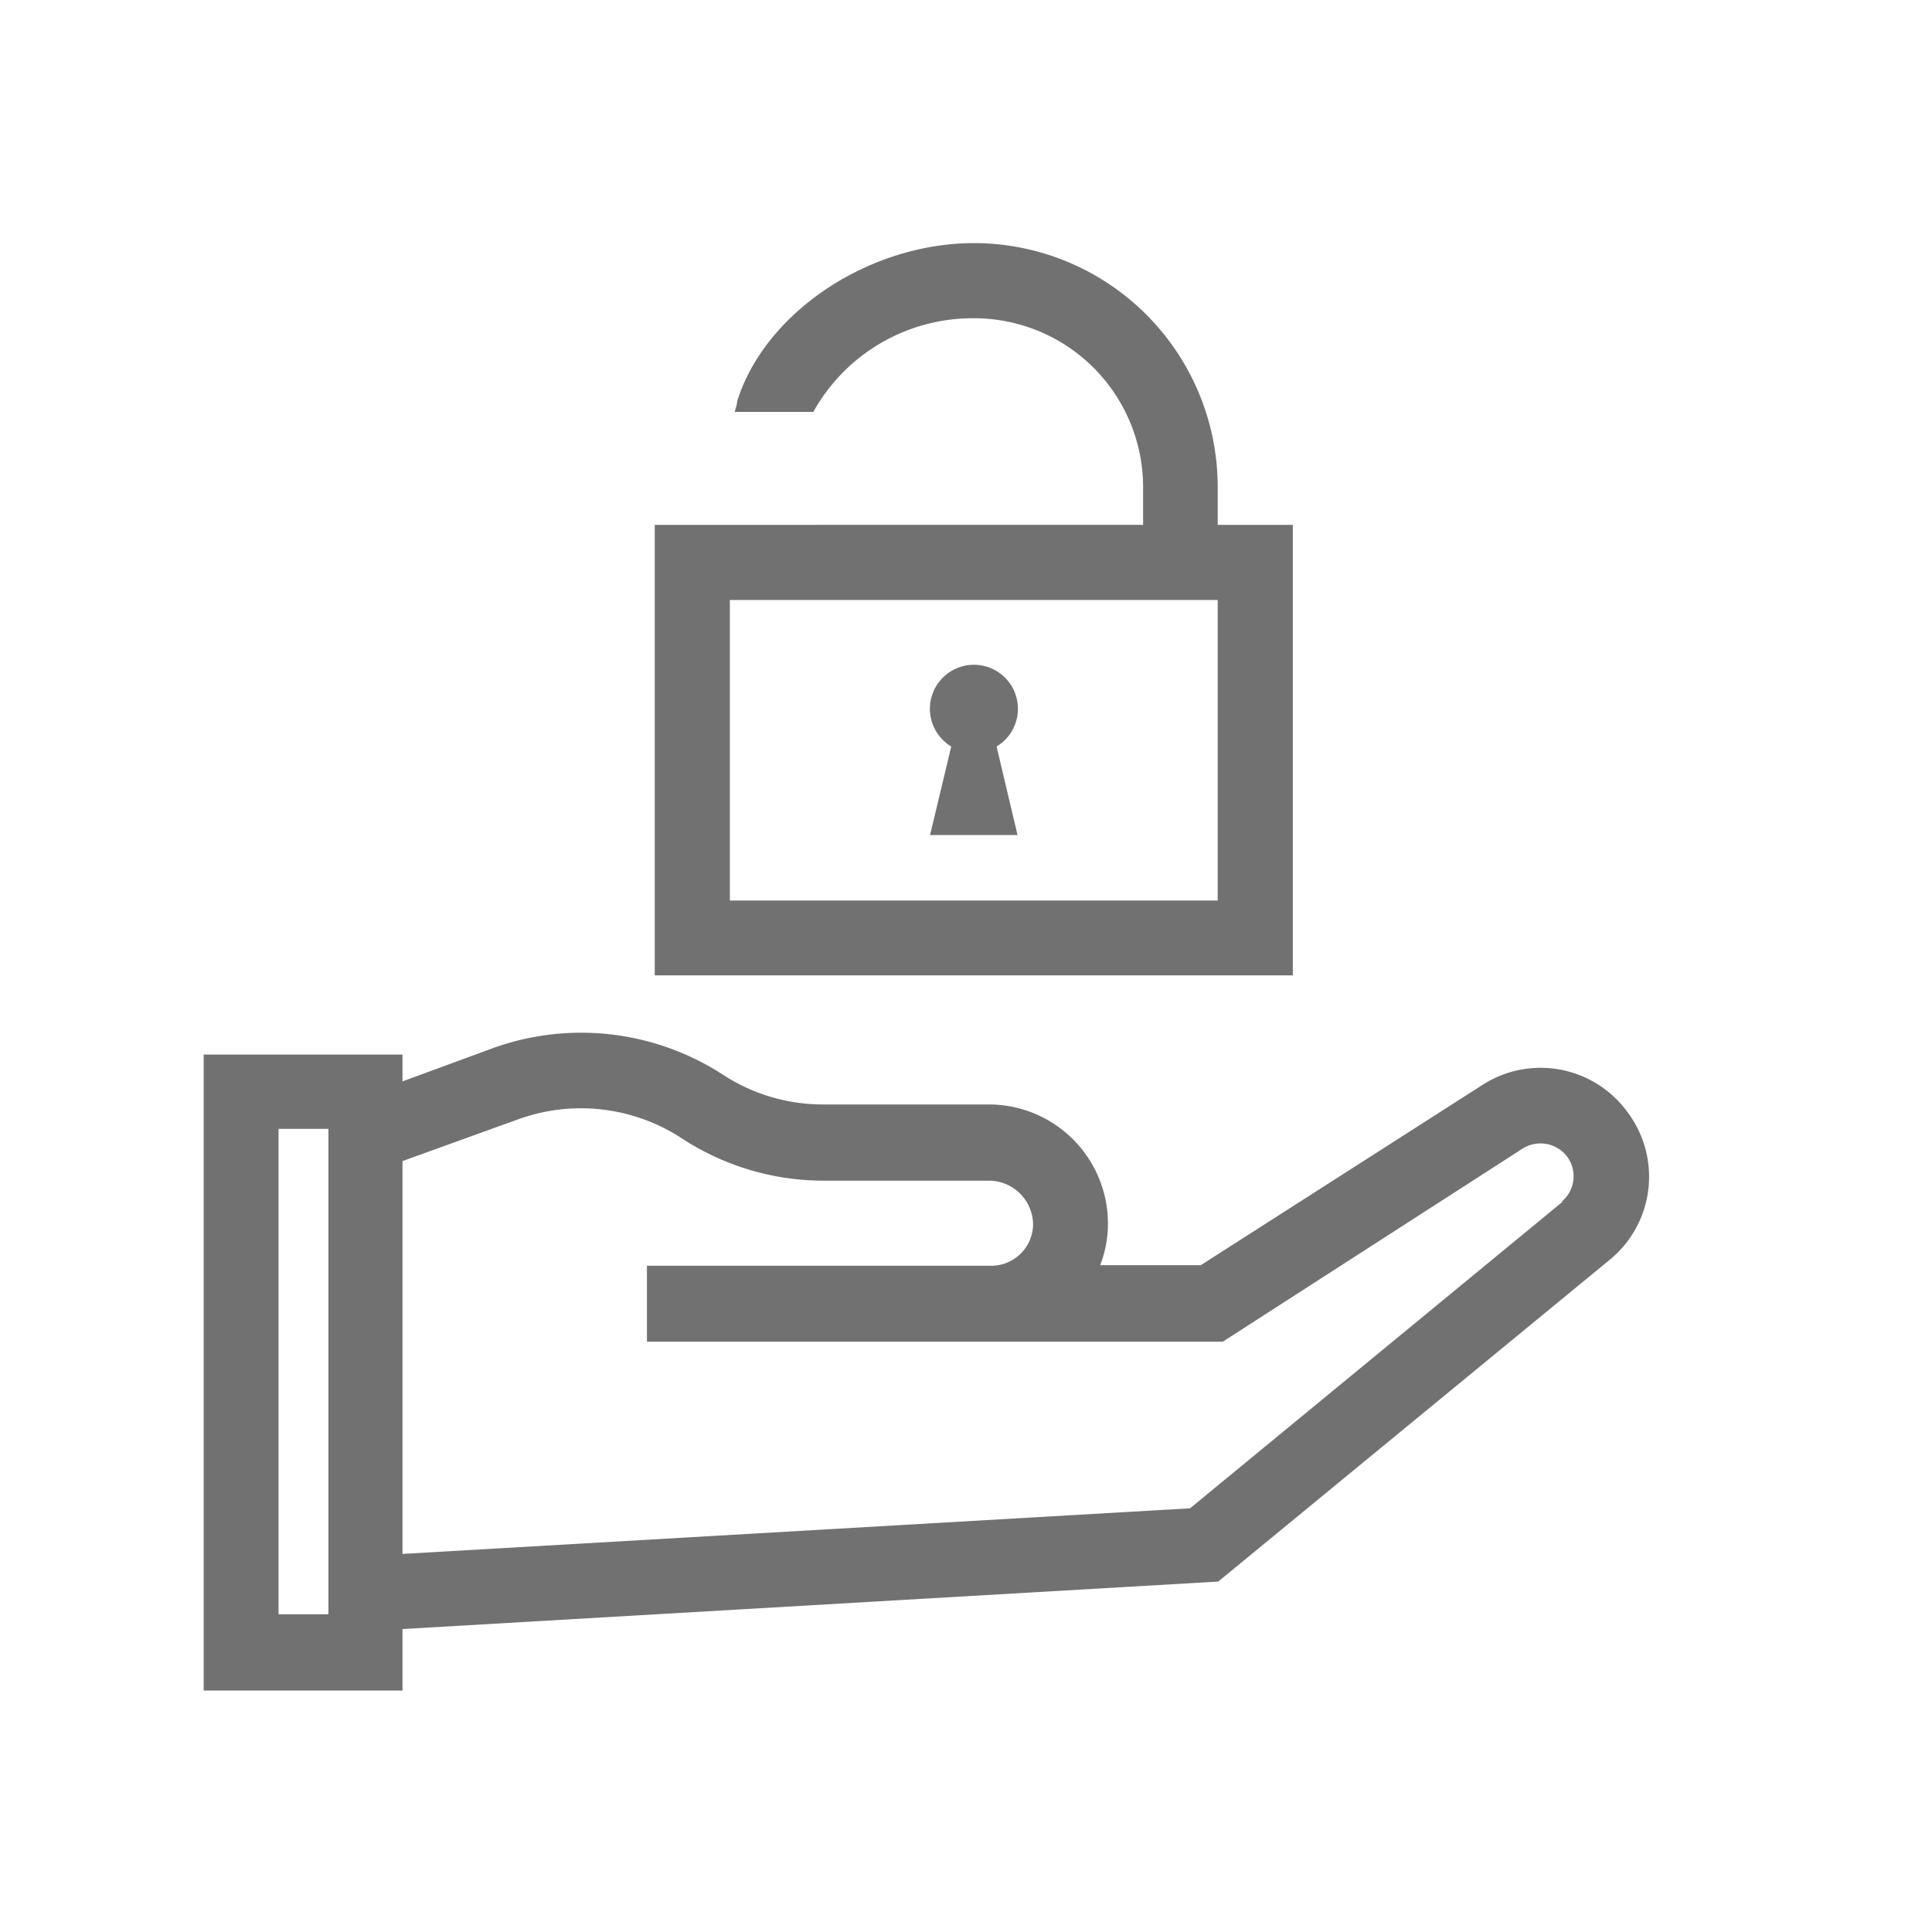 <svg xmlns="http://www.w3.org/2000/svg" viewBox="0 0 72 72"><defs><style>.cls-1{fill:none;}.cls-2{fill:#717171;}</style></defs><title>Aerospace_Challenges</title><g id="Layer_2" data-name="Layer 2"><g id="Layer_1-2" data-name="Layer 1"><rect class="cls-1" width="72" height="72"/><path class="cls-2" d="M45.38,19.56V18.15A9.09,9.09,0,0,0,36.3,9.06c-3.93,0-7.8,2.59-8.83,5.9,0,.13-.06.26-.09.39h2.93a6.8,6.8,0,0,1,6-3.49,6.3,6.3,0,0,1,6.29,6.29v1.41H24.4V36.35H48.18V19.56Zm0,14H27.2V22.36H45.38Z"/><path class="cls-2" d="M37.92,31.12l-.78-3.3a1.64,1.64,0,1,0-1.69,0l-.79,3.3Z"/><path class="cls-2" d="M60.64,41.43a4,4,0,0,0-5.39-1l-10.5,6.72H41a4.27,4.27,0,0,0,.29-1.55,4.44,4.44,0,0,0-4.43-4.44H30.68a6.82,6.82,0,0,1-3.74-1.11,9.7,9.7,0,0,0-8.54-1L15,40.3v-1H7.59V63H15V60.71l30.4-1.77L60,46.94A4,4,0,0,0,60.64,41.43ZM12.24,60.16H10.38V42.07h1.86Zm46-15.38L44.35,56.21,15,57.91V43.27l4.32-1.56a6.87,6.87,0,0,1,6.07.7A9.64,9.64,0,0,0,30.68,44h6.18a1.65,1.65,0,0,1,1.64,1.65A1.56,1.56,0,0,1,37,47.17H24.11V50H45.57L56.75,42.8a1.25,1.25,0,0,1,1.65.3A1.23,1.23,0,0,1,58.2,44.78Z"/></g></g></svg>